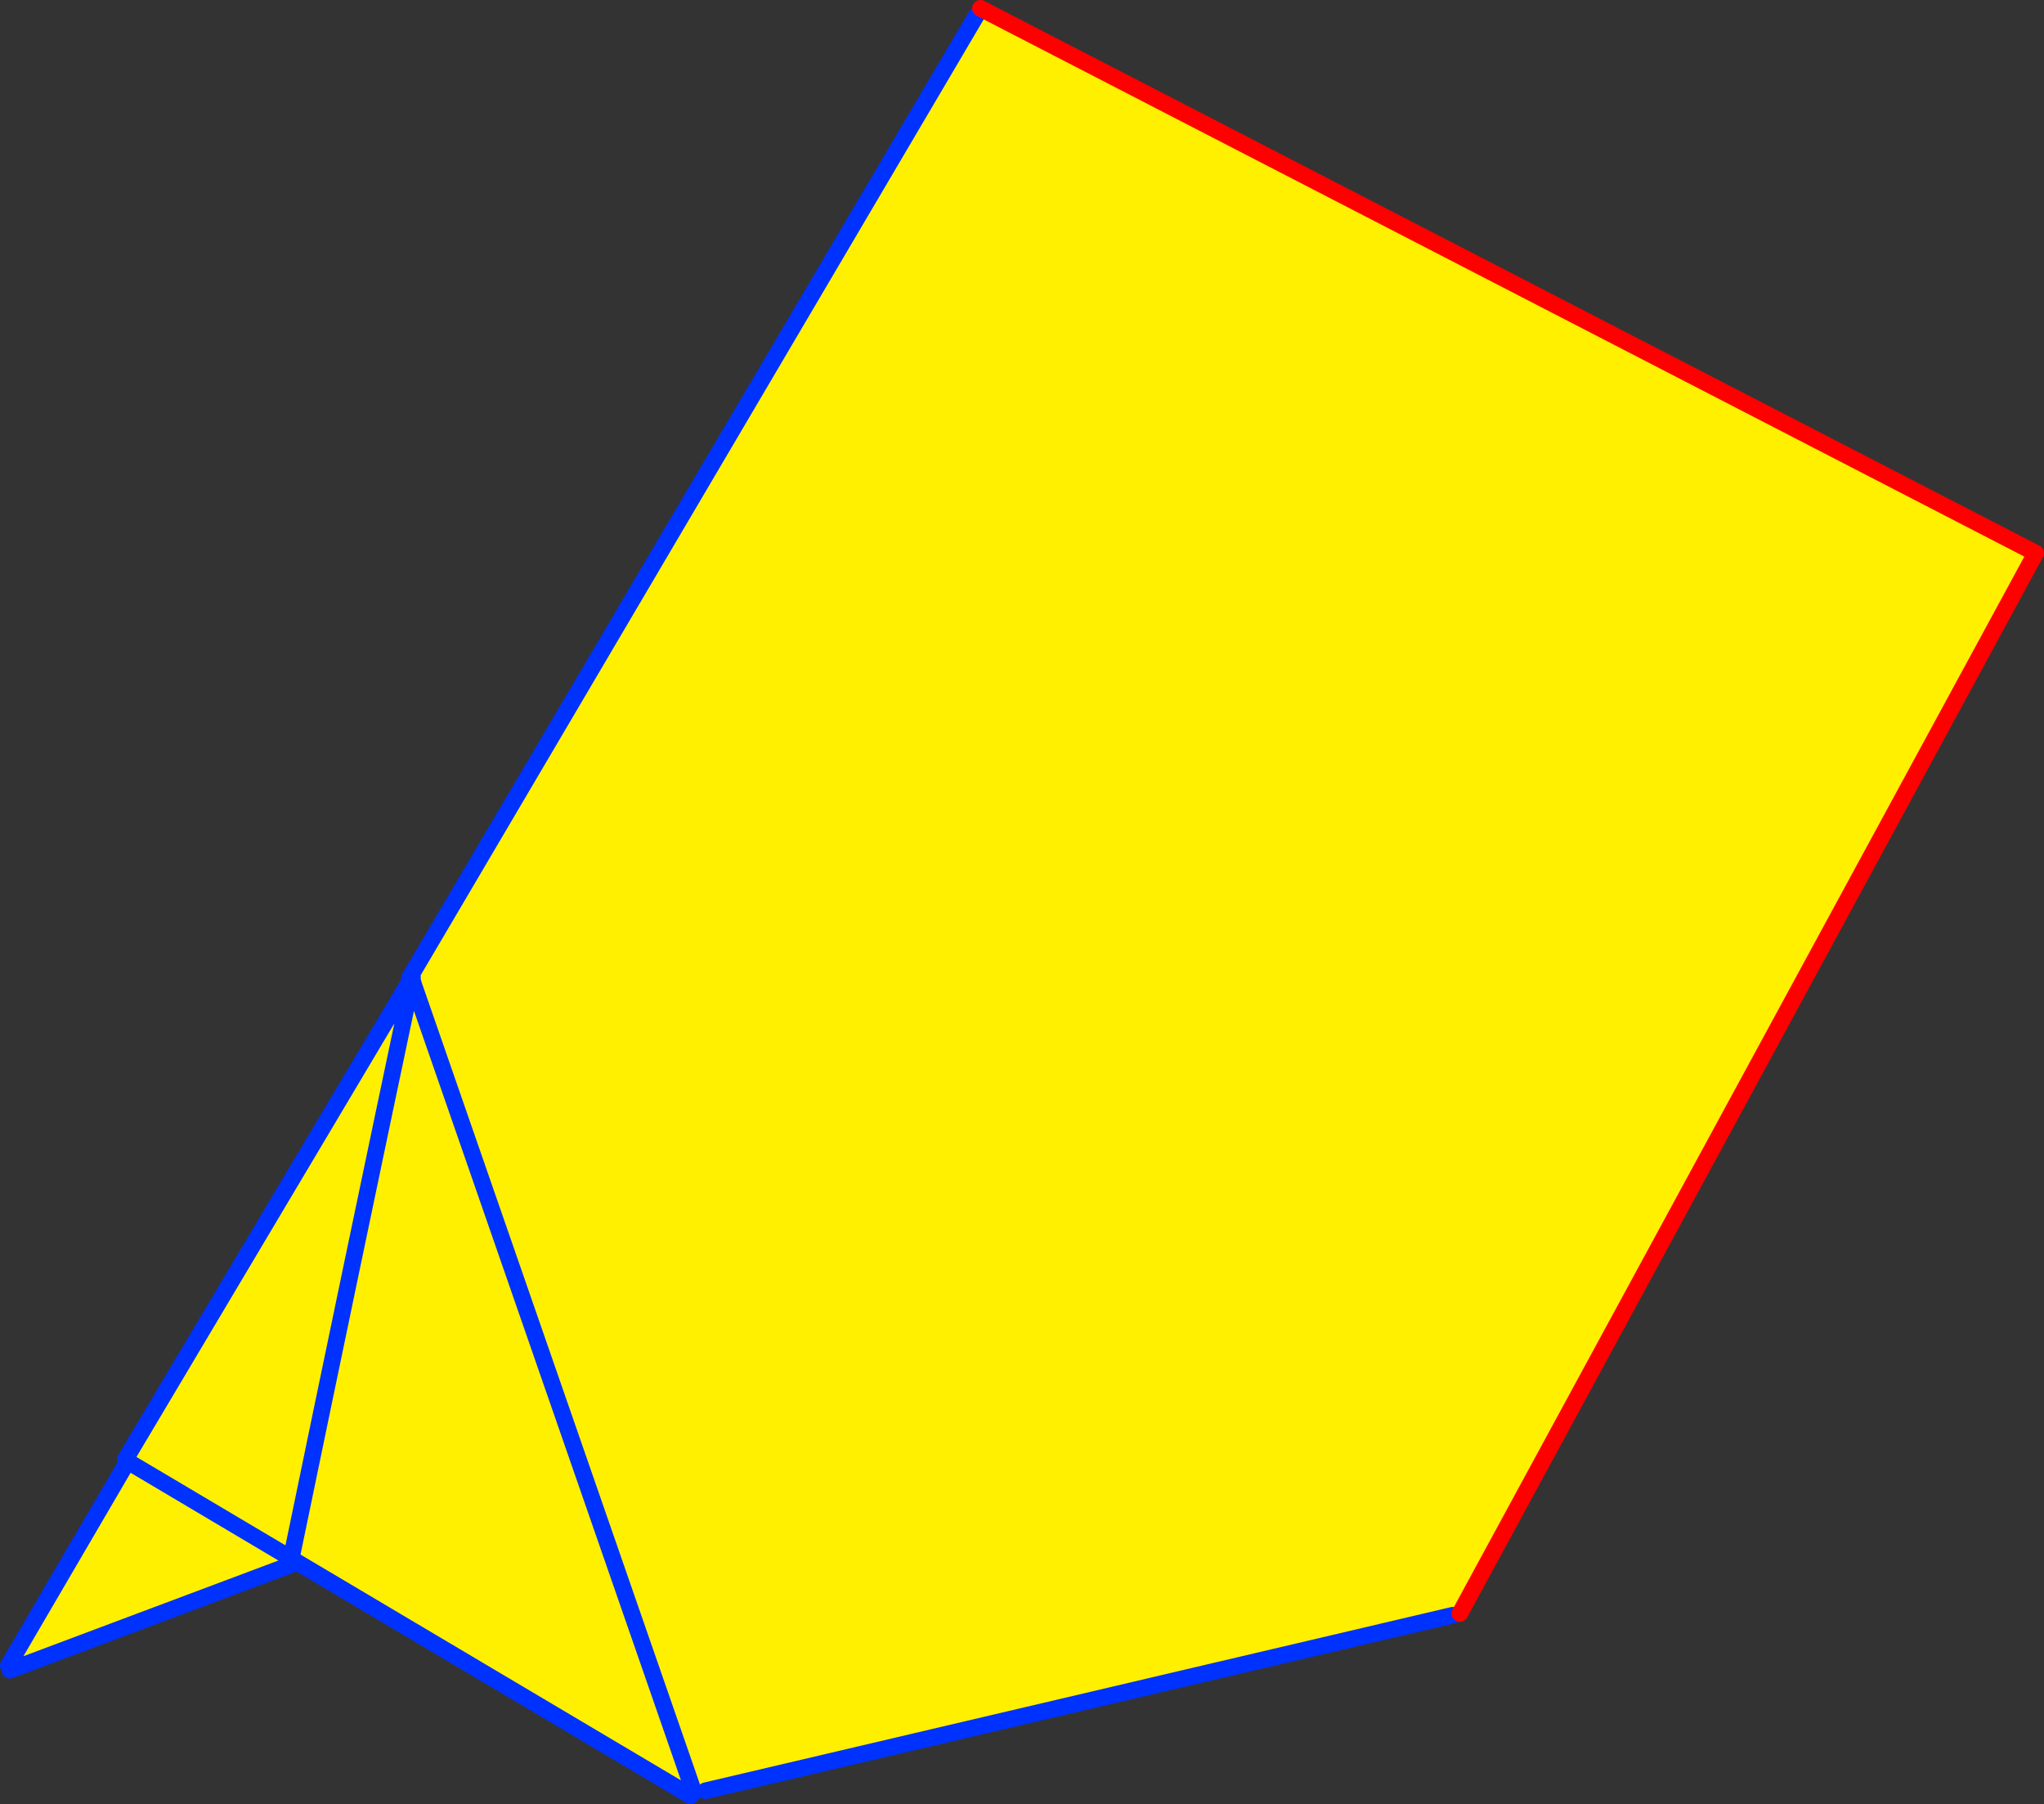 <?xml version="1.0" encoding="UTF-8" standalone="no"?>
<svg xmlns:xlink="http://www.w3.org/1999/xlink" height="216.9px" width="245.8px" xmlns="http://www.w3.org/2000/svg">
  <rect width="100%" height="100%" fill="#333333" stroke="none"/>
  <g transform="matrix(1.0, 0.0, 0.0, 1.0, -289.05, -210.25)">
    <path d="M406.5 212.05 L406.95 211.25 533.85 276.75 464.6 404.25 463.75 404.45 373.9 425.55 372.5 425.75 372.1 426.15 324.15 397.7 324.1 398.35 290.25 411.05 290.05 410.5 304.4 385.95 304.1 385.75 338.1 328.6 338.45 328.75 338.8 328.65 338.65 327.8 338.65 327.7 338.45 327.55 406.5 212.05 M372.5 425.75 L338.8 328.65 372.5 425.75 M324.2 397.0 Q331.25 362.9 338.45 328.75 331.25 362.9 324.2 397.0 L323.95 397.55 324.15 397.7 324.2 397.0 M304.4 385.95 L323.95 397.55 304.4 385.95" fill="#fff000" fill-rule="evenodd" stroke="none"/>
    <path d="M463.75 404.45 L373.9 425.55 M372.1 426.15 L324.15 397.7 323.95 397.55 304.4 385.95 304.1 385.75 338.1 328.6 338.1 328.55 338.15 328.5 338.3 327.8 338.45 327.55 406.5 212.05 M324.1 398.35 L290.25 411.05 M290.05 410.5 L304.4 385.95 M338.45 328.75 L338.75 328.45 338.6 328.0 338.55 328.25 338.45 328.6 338.45 328.7 338.45 328.75 Q331.25 362.9 324.2 397.0 M338.8 328.65 L338.75 328.45 M338.3 327.8 L338.65 327.75 338.65 327.7 338.65 327.8 338.6 328.0 M338.8 328.65 L372.5 425.75 M338.55 328.25 L338.15 328.55 338.1 328.6 M338.15 328.5 L338.65 327.75" fill="none" stroke="#0032ff" stroke-linecap="round" stroke-linejoin="round" stroke-width="2.0"/>
    <path d="M406.95 211.25 L533.85 276.75 464.6 404.25" fill="none" stroke="#ff0000" stroke-linecap="round" stroke-linejoin="round" stroke-width="2.0"/>
  </g>
</svg>
